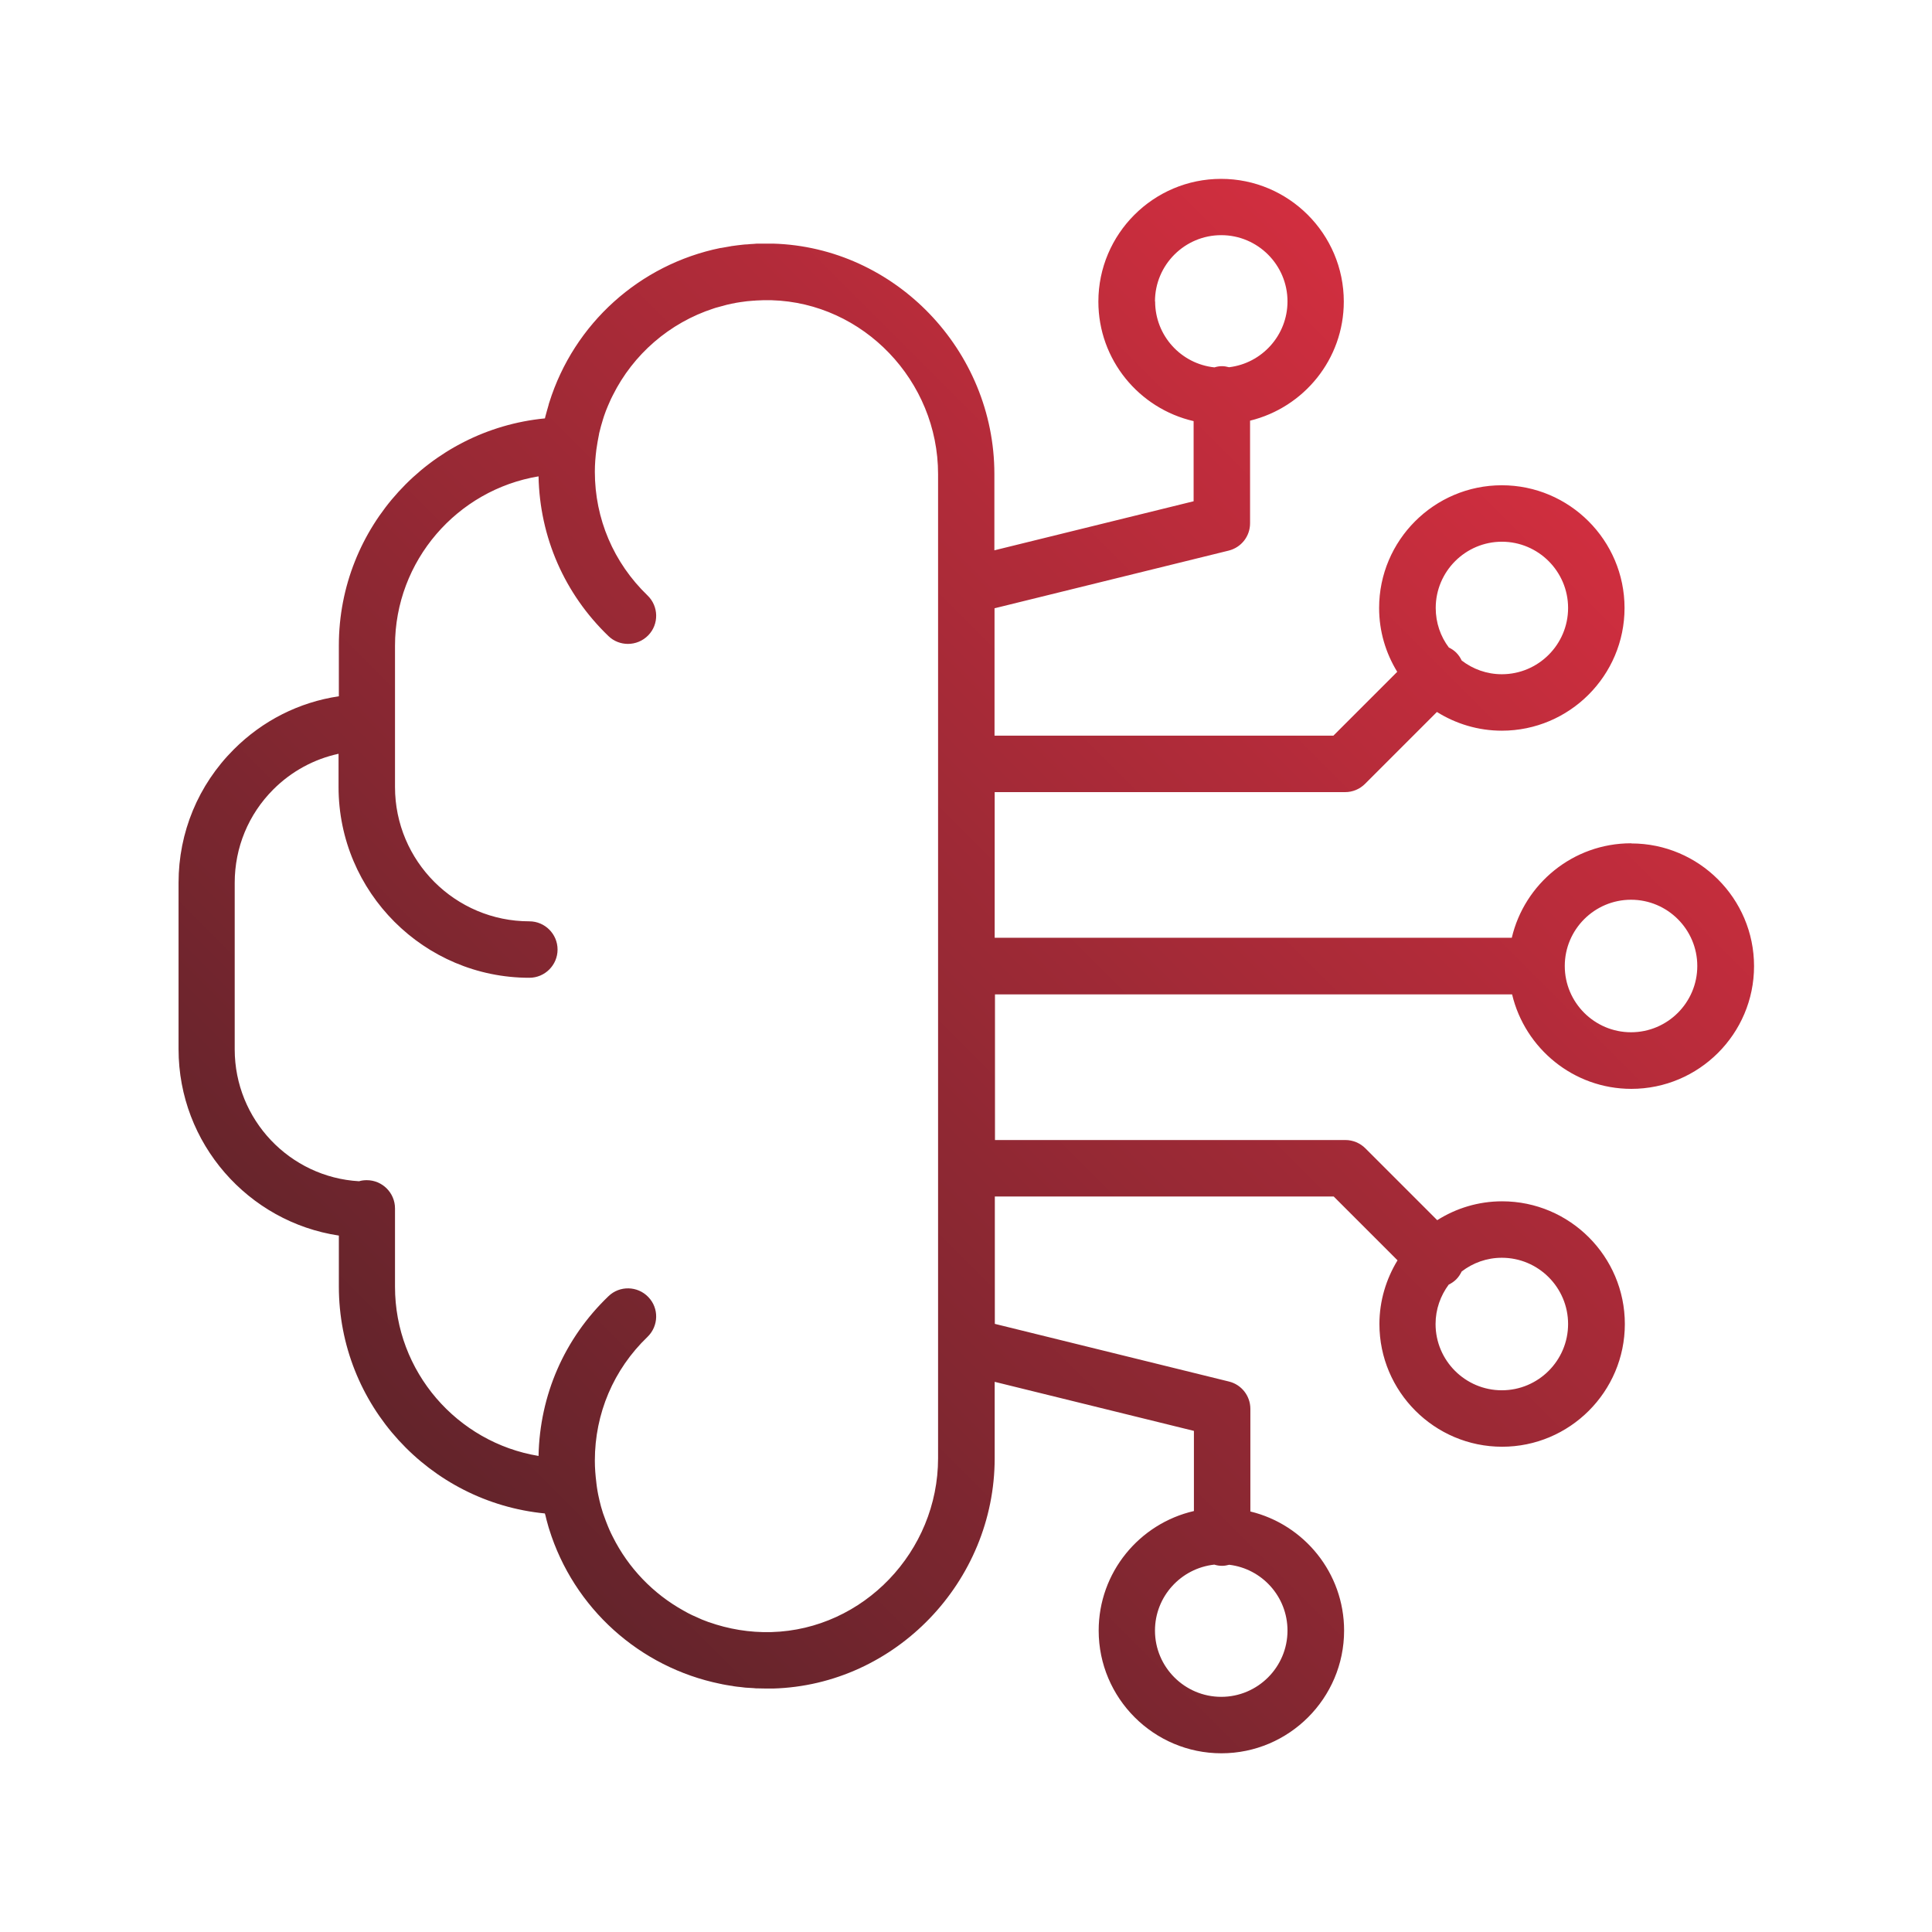 <?xml version="1.0" encoding="UTF-8"?>
<svg id="Layer_1" data-name="Layer 1" xmlns="http://www.w3.org/2000/svg" xmlns:xlink="http://www.w3.org/1999/xlink" viewBox="0 0 128 128">
  <defs>
    <style>
      .cls-1 {
        fill: url(#New_Gradient_Swatch);
      }
    </style>
    <linearGradient id="New_Gradient_Swatch" data-name="New Gradient Swatch" x1="30.32" y1="99.37" x2="101.06" y2="28.63" gradientUnits="userSpaceOnUse">
      <stop offset="0" stop-color="#63242b"/>
      <stop offset="1" stop-color="#d12e3f"/>
    </linearGradient>
  </defs>
  <path class="cls-1" d="M108.06,55.87c-3.84,0-7.06,2.68-7.9,6.26h-34.26v-9.65h23.22c.5,0,.97-.2,1.32-.55l4.76-4.76c1.25.78,2.72,1.24,4.3,1.24,4.48,0,8.13-3.65,8.13-8.13s-3.65-8.13-8.13-8.13-8.13,3.65-8.13,8.13c0,1.55.44,2.99,1.2,4.23l-4.23,4.23h-22.45v-8.44l15.51-3.82c.84-.21,1.42-.95,1.42-1.81v-6.8c3.56-.87,6.21-4.07,6.21-7.89,0-4.48-3.65-8.13-8.13-8.13s-8.13,3.65-8.13,8.13c0,3.86,2.7,7.09,6.31,7.92v5.31l-13.2,3.25v-5.06c0-8.19-6.58-15.03-14.67-15.26-.12,0-.25,0-.37,0-.02,0-.04,0-.06,0-.06,0-.12,0-.17,0-.09,0-.18,0-.27,0-.14,0-.29,0-.43.02-.13,0-.27.02-.4.03-.1,0-.2.01-.29.02-.24.02-.48.06-.72.09-.02,0-.04,0-.06.01-.23.04-.46.08-.68.12-.01,0-.02,0-.03,0-5.34,1.09-9.7,5-11.34,10.24-.02.06-.04.12-.05.18-.04.14-.08.28-.12.42-.03.12-.07.25-.1.37,0,.03-.01.05-.02.08-7.65.74-13.65,7.2-13.65,15.04v3.37c-2.63.39-5.05,1.61-6.96,3.52-2.36,2.36-3.66,5.5-3.66,8.83v11.03c0,6.25,4.62,11.45,10.62,12.35v3.37c0,7.84,6,14.3,13.65,15.04,0,.03.02.07.03.1.03.11.05.22.08.33.04.16.09.31.13.47.01.04.03.09.04.13,1.63,5.25,6,9.17,11.35,10.26.03,0,.06.01.09.02.19.04.38.07.57.1.08.01.16.02.24.04.14.02.28.04.42.05.11.01.22.03.33.04.11,0,.22.02.33.02.13,0,.27.02.4.03.05,0,.1,0,.15,0,.18,0,.35.01.53.01,0,0,.02,0,.03,0,.13,0,.27,0,.4,0,8.09-.23,14.68-7.07,14.68-15.26v-5.06l13.2,3.25v5.31c-3.61.83-6.31,4.06-6.31,7.92,0,4.48,3.65,8.13,8.13,8.13s8.13-3.65,8.13-8.13c0-3.82-2.65-7.03-6.21-7.89v-6.8c0-.86-.59-1.61-1.42-1.81l-15.51-3.82v-8.44h22.45l4.23,4.23c-.75,1.23-1.2,2.68-1.2,4.22,0,4.48,3.65,8.13,8.13,8.13s8.13-3.65,8.13-8.13-3.65-8.13-8.13-8.13c-1.58,0-3.05.46-4.3,1.25l-4.76-4.76c-.35-.35-.83-.55-1.32-.55h-23.22v-9.65h34.26c.85,3.58,4.07,6.26,7.9,6.26,4.48,0,8.13-3.65,8.13-8.13s-3.65-8.13-8.13-8.13ZM99.5,35.89c2.42,0,4.39,1.97,4.39,4.39s-1.97,4.39-4.39,4.39c-1,0-1.92-.34-2.66-.91-.09-.19-.2-.36-.36-.52-.15-.15-.32-.26-.49-.34-.55-.73-.87-1.64-.87-2.62,0-2.42,1.97-4.39,4.39-4.39ZM76.52,19.97c0-2.42,1.97-4.39,4.39-4.39s4.39,1.97,4.39,4.39c0,2.24-1.69,4.1-3.87,4.36-.15-.04-.31-.07-.47-.07-.18,0-.34.03-.5.08-2.21-.23-3.93-2.1-3.93-4.37ZM85.3,108.03c0,2.42-1.97,4.39-4.39,4.39s-4.39-1.97-4.39-4.39c0-2.26,1.72-4.13,3.93-4.37.16.05.33.08.51.08.17,0,.33-.03.48-.07,2.17.26,3.86,2.11,3.86,4.36ZM103.89,87.72c0,2.42-1.97,4.39-4.39,4.39s-4.39-1.97-4.39-4.39c0-.98.33-1.88.87-2.61.18-.09.35-.2.5-.35.16-.16.27-.34.36-.52.74-.57,1.66-.91,2.66-.91,2.42,0,4.39,1.97,4.39,4.39ZM62.15,96.61c0,6.18-4.95,11.35-11.04,11.52-1.45.04-2.85-.2-4.15-.66-.02,0-.04-.01-.06-.02-.26-.09-.52-.2-.77-.32-.09-.04-.18-.08-.27-.12-.19-.09-.38-.19-.57-.3-2.02-1.12-3.66-2.83-4.69-4.89-.04-.07-.07-.15-.11-.22-.07-.15-.14-.3-.2-.45-.09-.22-.18-.45-.26-.68-.03-.07-.05-.15-.08-.22-.1-.3-.18-.6-.25-.91,0-.02,0-.04-.01-.05-.08-.34-.14-.69-.18-1.05,0,0,0,0,0-.01-.06-.48-.1-.96-.1-1.46,0-3.12,1.24-6.04,3.49-8.2.74-.72.77-1.9.05-2.64-.71-.74-1.9-.77-2.64-.05-2.92,2.8-4.55,6.55-4.63,10.58-5.39-.89-9.51-5.58-9.51-11.21v-5.19c0-1.03-.84-1.87-1.87-1.87-.18,0-.35.02-.51.07-4.59-.26-8.24-4.08-8.24-8.74v-11.03c0-2.34.91-4.54,2.56-6.19,1.2-1.2,2.7-2.01,4.32-2.36v2.2c0,6.97,5.67,12.64,12.64,12.64,1.03,0,1.87-.84,1.87-1.87s-.84-1.87-1.87-1.87c-4.91,0-8.9-3.99-8.9-8.9v-4.14s0-.04,0-.06c0-.02,0-.04,0-.06v-5.1c0-5.64,4.13-10.33,9.51-11.22.08,4.03,1.72,7.78,4.63,10.58.36.35.83.52,1.29.52.49,0,.98-.19,1.35-.57.72-.74.69-1.93-.05-2.64-2.25-2.17-3.49-5.08-3.49-8.2,0-.5.04-.98.1-1.46,0,0,0,0,0,0,.05-.35.11-.7.18-1.04,0-.02,0-.04.01-.06.07-.31.16-.61.25-.91.02-.07.05-.15.07-.22.08-.24.17-.47.27-.7.06-.14.13-.29.19-.43.04-.08.08-.16.12-.24,1.35-2.71,3.75-4.8,6.67-5.75.11-.04.22-.07.34-.1.18-.05.37-.1.55-.15.21-.05.41-.09.62-.13.08-.01.16-.03.25-.04.3-.05.6-.08.9-.1.05,0,.09,0,.14-.01.34-.02.69-.03,1.04-.02,6.09.17,11.04,5.34,11.04,11.52v65.23ZM108.06,68.39c-2.42,0-4.39-1.97-4.39-4.39s1.97-4.39,4.39-4.39,4.39,1.97,4.39,4.39-1.97,4.39-4.39,4.39Z"/>
</svg>
